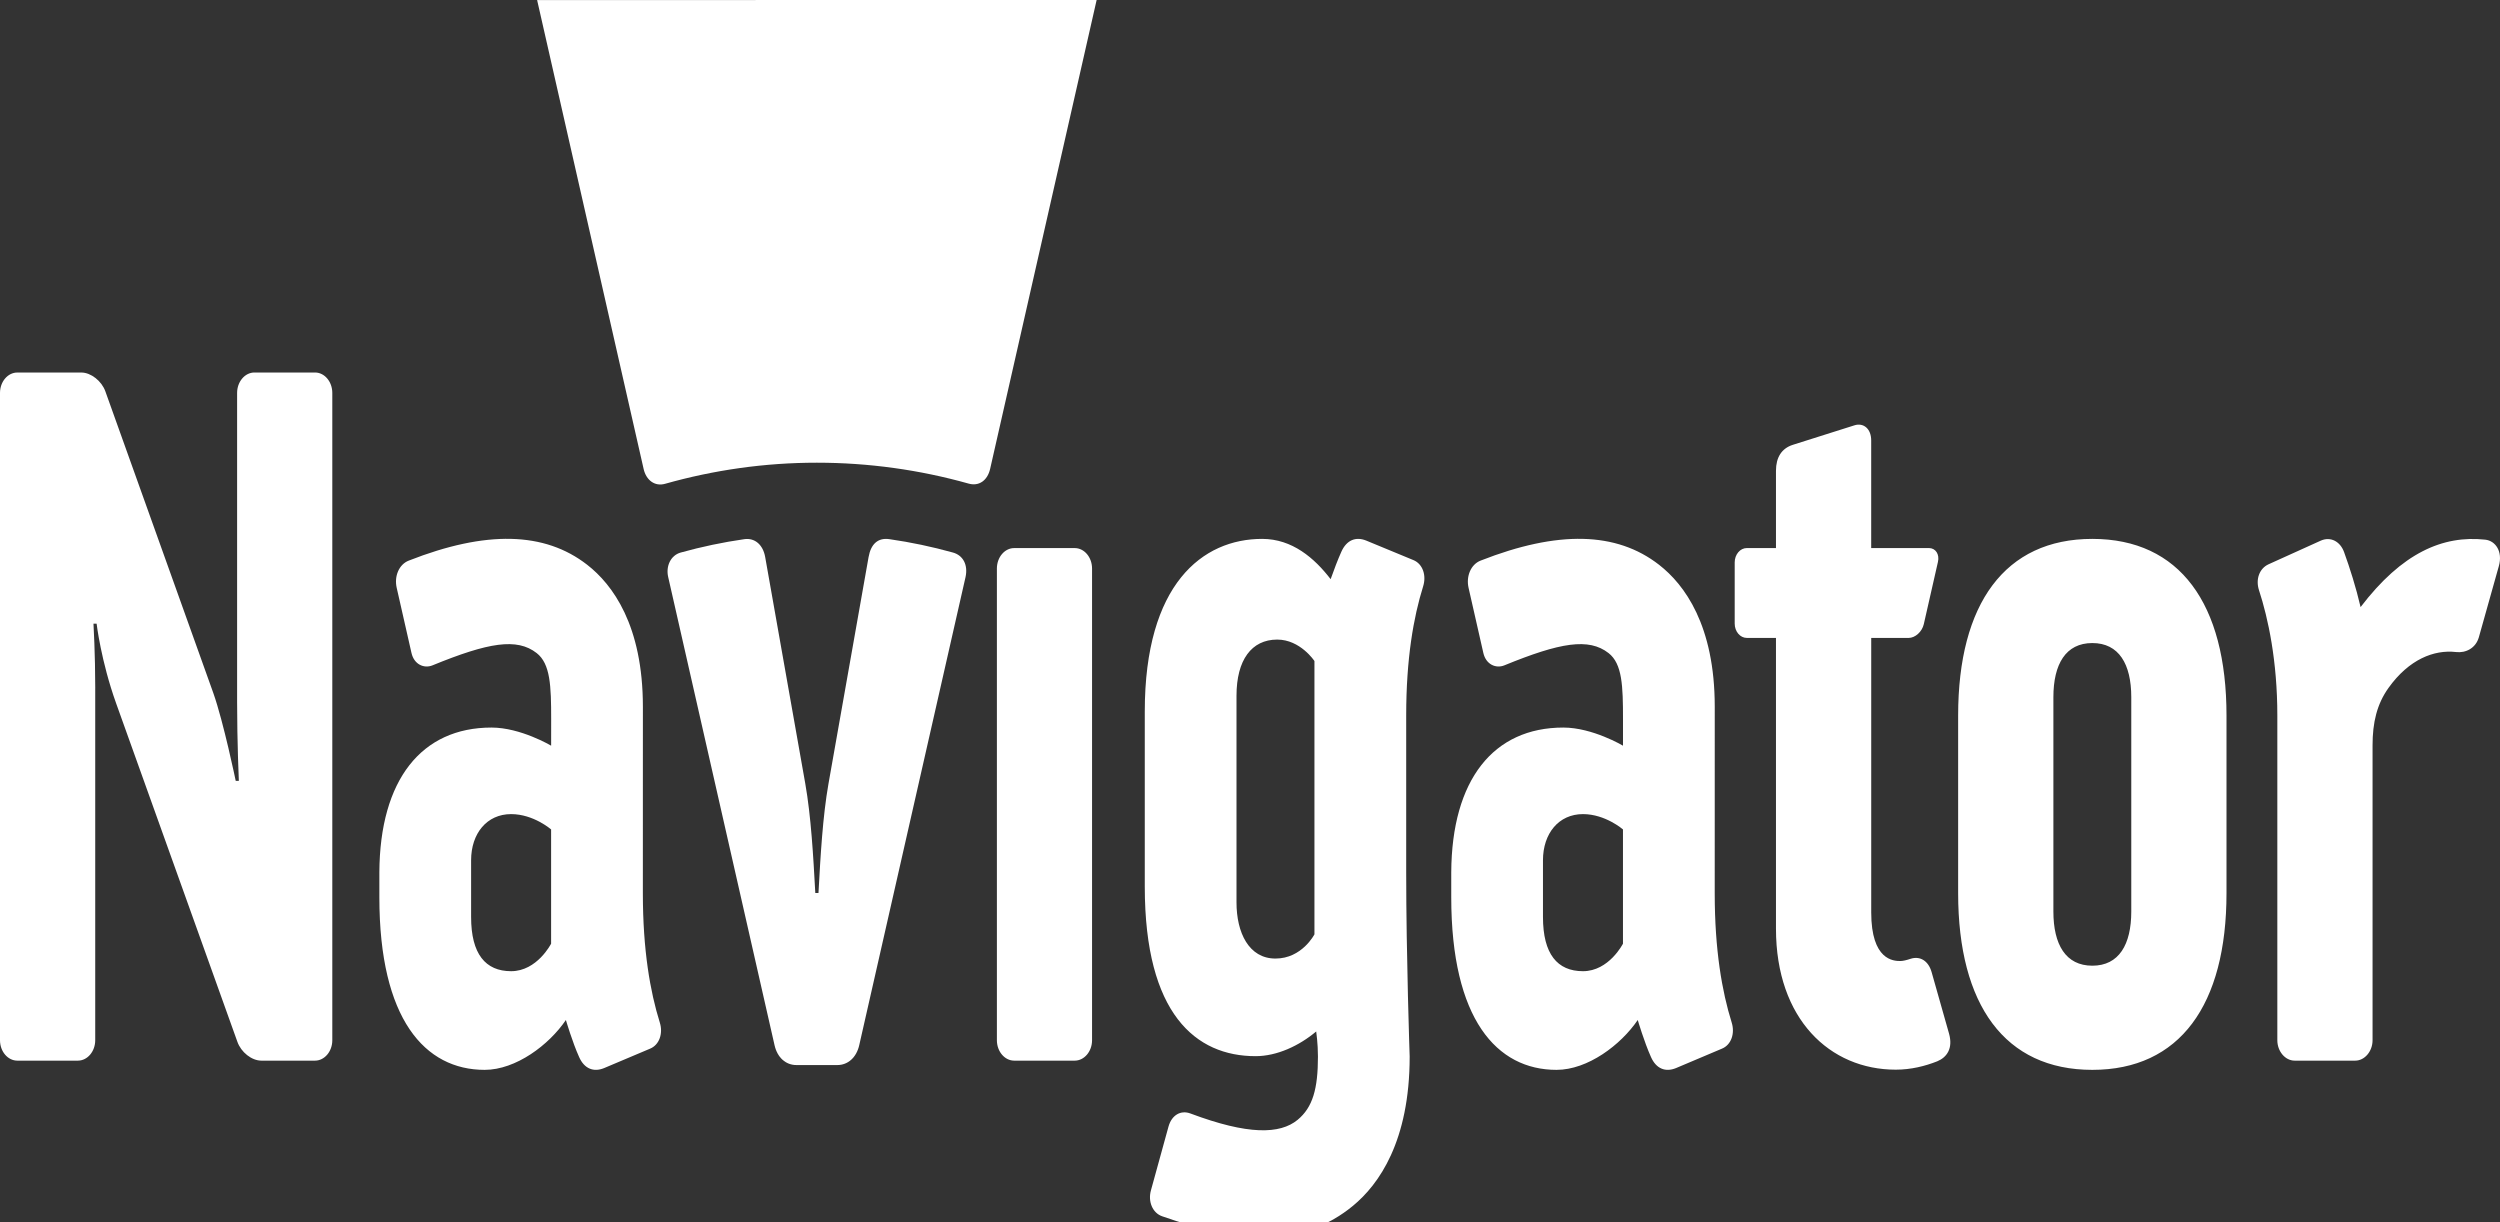 <?xml version="1.0" encoding="UTF-8"?> <svg xmlns="http://www.w3.org/2000/svg" width="90" height="44" viewBox="0 0 90 44" fill="none"><rect x="0" y="0" width="90" height="44" fill="#333333" stroke="none"/> <g clip-path="url(#clip0_646_266)"> <path d="M85.412 26.831C85.412 26.015 85.567 25.349 85.989 24.761C86.726 23.733 87.627 23.384 88.411 23.473C88.77 23.517 89.127 23.333 89.239 22.941L89.958 20.381C90.108 19.848 89.834 19.468 89.47 19.428C87.94 19.263 86.472 19.901 84.981 21.855C84.818 21.151 84.592 20.44 84.387 19.876C84.248 19.492 83.901 19.304 83.544 19.465L81.666 20.315C81.34 20.465 81.195 20.851 81.324 21.248C81.655 22.261 81.984 23.8 81.984 25.756V37.45C81.984 37.849 82.268 38.183 82.607 38.183H84.788C85.128 38.183 85.412 37.848 85.412 37.45V26.831H85.412ZM68.412 34.597C68.17 34.597 67.364 34.572 67.364 32.847V22.966H68.707C68.948 22.966 69.195 22.743 69.257 22.469L69.766 20.228C69.829 19.955 69.683 19.73 69.442 19.73H67.363C67.363 17.549 67.363 15.959 67.363 15.856C67.363 15.428 67.081 15.21 66.762 15.311C65.987 15.556 64.719 15.957 64.544 16.013C64.142 16.14 63.935 16.462 63.935 16.947C63.935 17.024 63.935 18.129 63.935 19.73H62.886C62.645 19.73 62.449 19.962 62.449 20.246V22.45C62.449 22.734 62.645 22.965 62.886 22.965H63.935V33.433C63.935 36.688 65.877 38.508 68.247 38.508C68.796 38.508 69.306 38.38 69.741 38.207C70.088 38.064 70.315 37.742 70.165 37.209L69.538 34.996C69.422 34.588 69.12 34.406 68.78 34.517C68.64 34.564 68.507 34.597 68.412 34.597ZM75.324 19.4C72.178 19.4 70.493 21.732 70.493 25.759V32.155C70.493 36.183 72.179 38.515 75.324 38.515C78.47 38.515 80.154 36.183 80.154 32.155V25.759C80.154 21.732 78.47 19.4 75.324 19.4ZM76.726 32.816C76.726 34.005 76.282 34.765 75.324 34.765C74.367 34.765 73.922 34.005 73.922 32.816V25.098C73.922 23.909 74.366 23.15 75.324 23.15C76.282 23.15 76.726 23.909 76.726 25.098V32.816ZM35.888 37.449C35.888 37.852 36.168 38.183 36.51 38.183H38.691C39.034 38.183 39.314 37.852 39.314 37.449V20.466C39.314 20.062 39.034 19.731 38.691 19.731H36.51C36.168 19.731 35.888 20.062 35.888 20.466V37.449ZM62.341 36.812C61.993 35.699 61.73 34.203 61.73 32.16L61.731 25.443C61.731 22.51 60.642 21.045 59.727 20.333C58.192 19.137 56.083 19.09 53.301 20.182C52.952 20.319 52.774 20.742 52.868 21.161L53.4 23.505C53.495 23.925 53.856 24.075 54.156 23.953C56.172 23.128 57.195 22.956 57.907 23.51C58.404 23.896 58.428 24.701 58.428 25.884V26.845C58.428 26.845 57.332 26.192 56.281 26.192C53.764 26.192 52.263 28.068 52.245 31.401V32.303C52.245 36.692 53.883 38.515 56.035 38.515C57.16 38.515 58.35 37.617 58.959 36.72C58.959 36.72 59.192 37.514 59.437 38.057C59.622 38.473 59.955 38.607 60.334 38.452L61.989 37.752C62.325 37.615 62.464 37.205 62.341 36.812ZM58.427 33.972C58.427 33.972 57.924 34.963 56.987 34.963C56.063 34.963 55.547 34.342 55.547 33.015V30.969C55.547 30.007 56.112 29.308 56.987 29.308C57.795 29.308 58.427 29.86 58.427 29.86L58.427 33.972ZM23.753 36.812C23.405 35.699 23.143 34.203 23.143 32.16L23.144 25.443C23.144 22.51 22.054 21.045 21.14 20.333C19.605 19.137 17.495 19.09 14.715 20.182C14.364 20.319 14.186 20.742 14.281 21.161L14.813 23.505C14.908 23.925 15.269 24.075 15.569 23.953C17.585 23.128 18.608 22.956 19.319 23.51C19.816 23.896 19.842 24.701 19.842 25.884L19.841 26.845C19.841 26.845 18.745 26.192 17.694 26.192C15.177 26.192 13.675 28.068 13.657 31.401V32.303C13.657 36.692 15.297 38.515 17.448 38.515C18.572 38.515 19.765 37.617 20.372 36.72C20.372 36.72 20.604 37.514 20.85 38.057C21.035 38.473 21.369 38.607 21.746 38.452L23.403 37.752C23.736 37.615 23.877 37.205 23.753 36.812ZM19.84 33.972C19.84 33.972 19.337 34.963 18.4 34.963C17.476 34.963 16.96 34.342 16.96 33.015V30.969C16.96 30.007 17.525 29.308 18.4 29.308C19.208 29.308 19.84 29.86 19.84 29.86V33.972ZM50.882 20.163L49.189 19.463C48.81 19.307 48.477 19.443 48.291 19.858C48.17 20.125 48.017 20.524 47.903 20.85C47.323 20.095 46.523 19.4 45.438 19.4C43.289 19.4 41.212 21.026 41.212 25.612V31.92C41.212 36.506 43.05 38.022 45.202 38.022C45.97 38.022 46.77 37.648 47.383 37.133C47.383 37.133 47.446 37.563 47.446 38.036C47.446 39.193 47.261 39.864 46.713 40.315C46.076 40.838 44.927 40.862 42.857 40.086C42.506 39.954 42.181 40.143 42.066 40.557L41.433 42.855C41.322 43.256 41.492 43.665 41.835 43.785C43.221 44.282 44.428 44.492 45.537 44.492C46.853 44.492 47.829 44.131 48.706 43.41C49.637 42.643 50.748 41.089 50.748 38.036C50.748 38.036 50.623 34.407 50.623 31.39V25.756C50.623 23.713 50.886 22.217 51.234 21.105C51.357 20.709 51.217 20.3 50.882 20.163ZM47.32 33.636C47.32 33.636 46.874 34.508 45.917 34.508C44.96 34.508 44.514 33.579 44.514 32.486V29.86V25.047C44.514 23.76 45.055 23.025 45.98 23.025C46.812 23.025 47.32 23.797 47.32 23.797V33.636ZM3.429 24.783C3.429 23.539 3.365 22.451 3.365 22.451H3.478C3.478 22.451 3.635 23.796 4.181 25.321L8.546 37.505C8.679 37.88 9.059 38.183 9.409 38.183H11.341C11.683 38.183 11.963 37.852 11.963 37.45V14.145C11.963 13.74 11.683 13.41 11.341 13.41H9.159C8.817 13.41 8.536 13.741 8.536 14.145V25.29C8.536 26.699 8.598 28.111 8.598 28.111H8.486C8.486 28.111 8.049 25.997 7.68 24.951C7.563 24.621 3.793 14.089 3.793 14.089C3.661 13.716 3.272 13.411 2.929 13.411H0.623C0.28 13.411 0 13.741 0 14.145V37.449C0 37.852 0.28 38.183 0.623 38.183H2.804C3.148 38.183 3.428 37.852 3.428 37.449V24.783H3.429Z" fill="white"></path> <path d="M34.305 19.891C33.556 19.682 32.791 19.521 32.013 19.409C31.608 19.352 31.352 19.58 31.268 20.059L29.826 28.21C29.618 29.383 29.537 30.827 29.465 32.147H29.351C29.279 30.827 29.197 29.383 28.99 28.21L27.546 20.051C27.468 19.609 27.171 19.356 26.796 19.41C26.019 19.522 25.256 19.683 24.507 19.891C24.142 19.993 23.966 20.383 24.054 20.77L27.884 37.629C27.986 38.078 28.293 38.342 28.67 38.342H30.144C30.525 38.342 30.83 38.072 30.932 37.629C31.006 37.301 34.757 20.785 34.757 20.785C34.859 20.334 34.668 19.991 34.305 19.891ZM19.336 0.002L23.171 16.885C23.263 17.289 23.575 17.521 23.942 17.417C25.695 16.922 27.524 16.657 29.407 16.657C31.271 16.657 33.102 16.913 34.872 17.41C35.237 17.513 35.549 17.305 35.646 16.875L39.479 0L19.336 0.002Z" fill="white"></path> </g> <defs> <clipPath id="clip0_646_266"> <rect width="90" height="44" fill="white"></rect> </clipPath> </defs> </svg> 